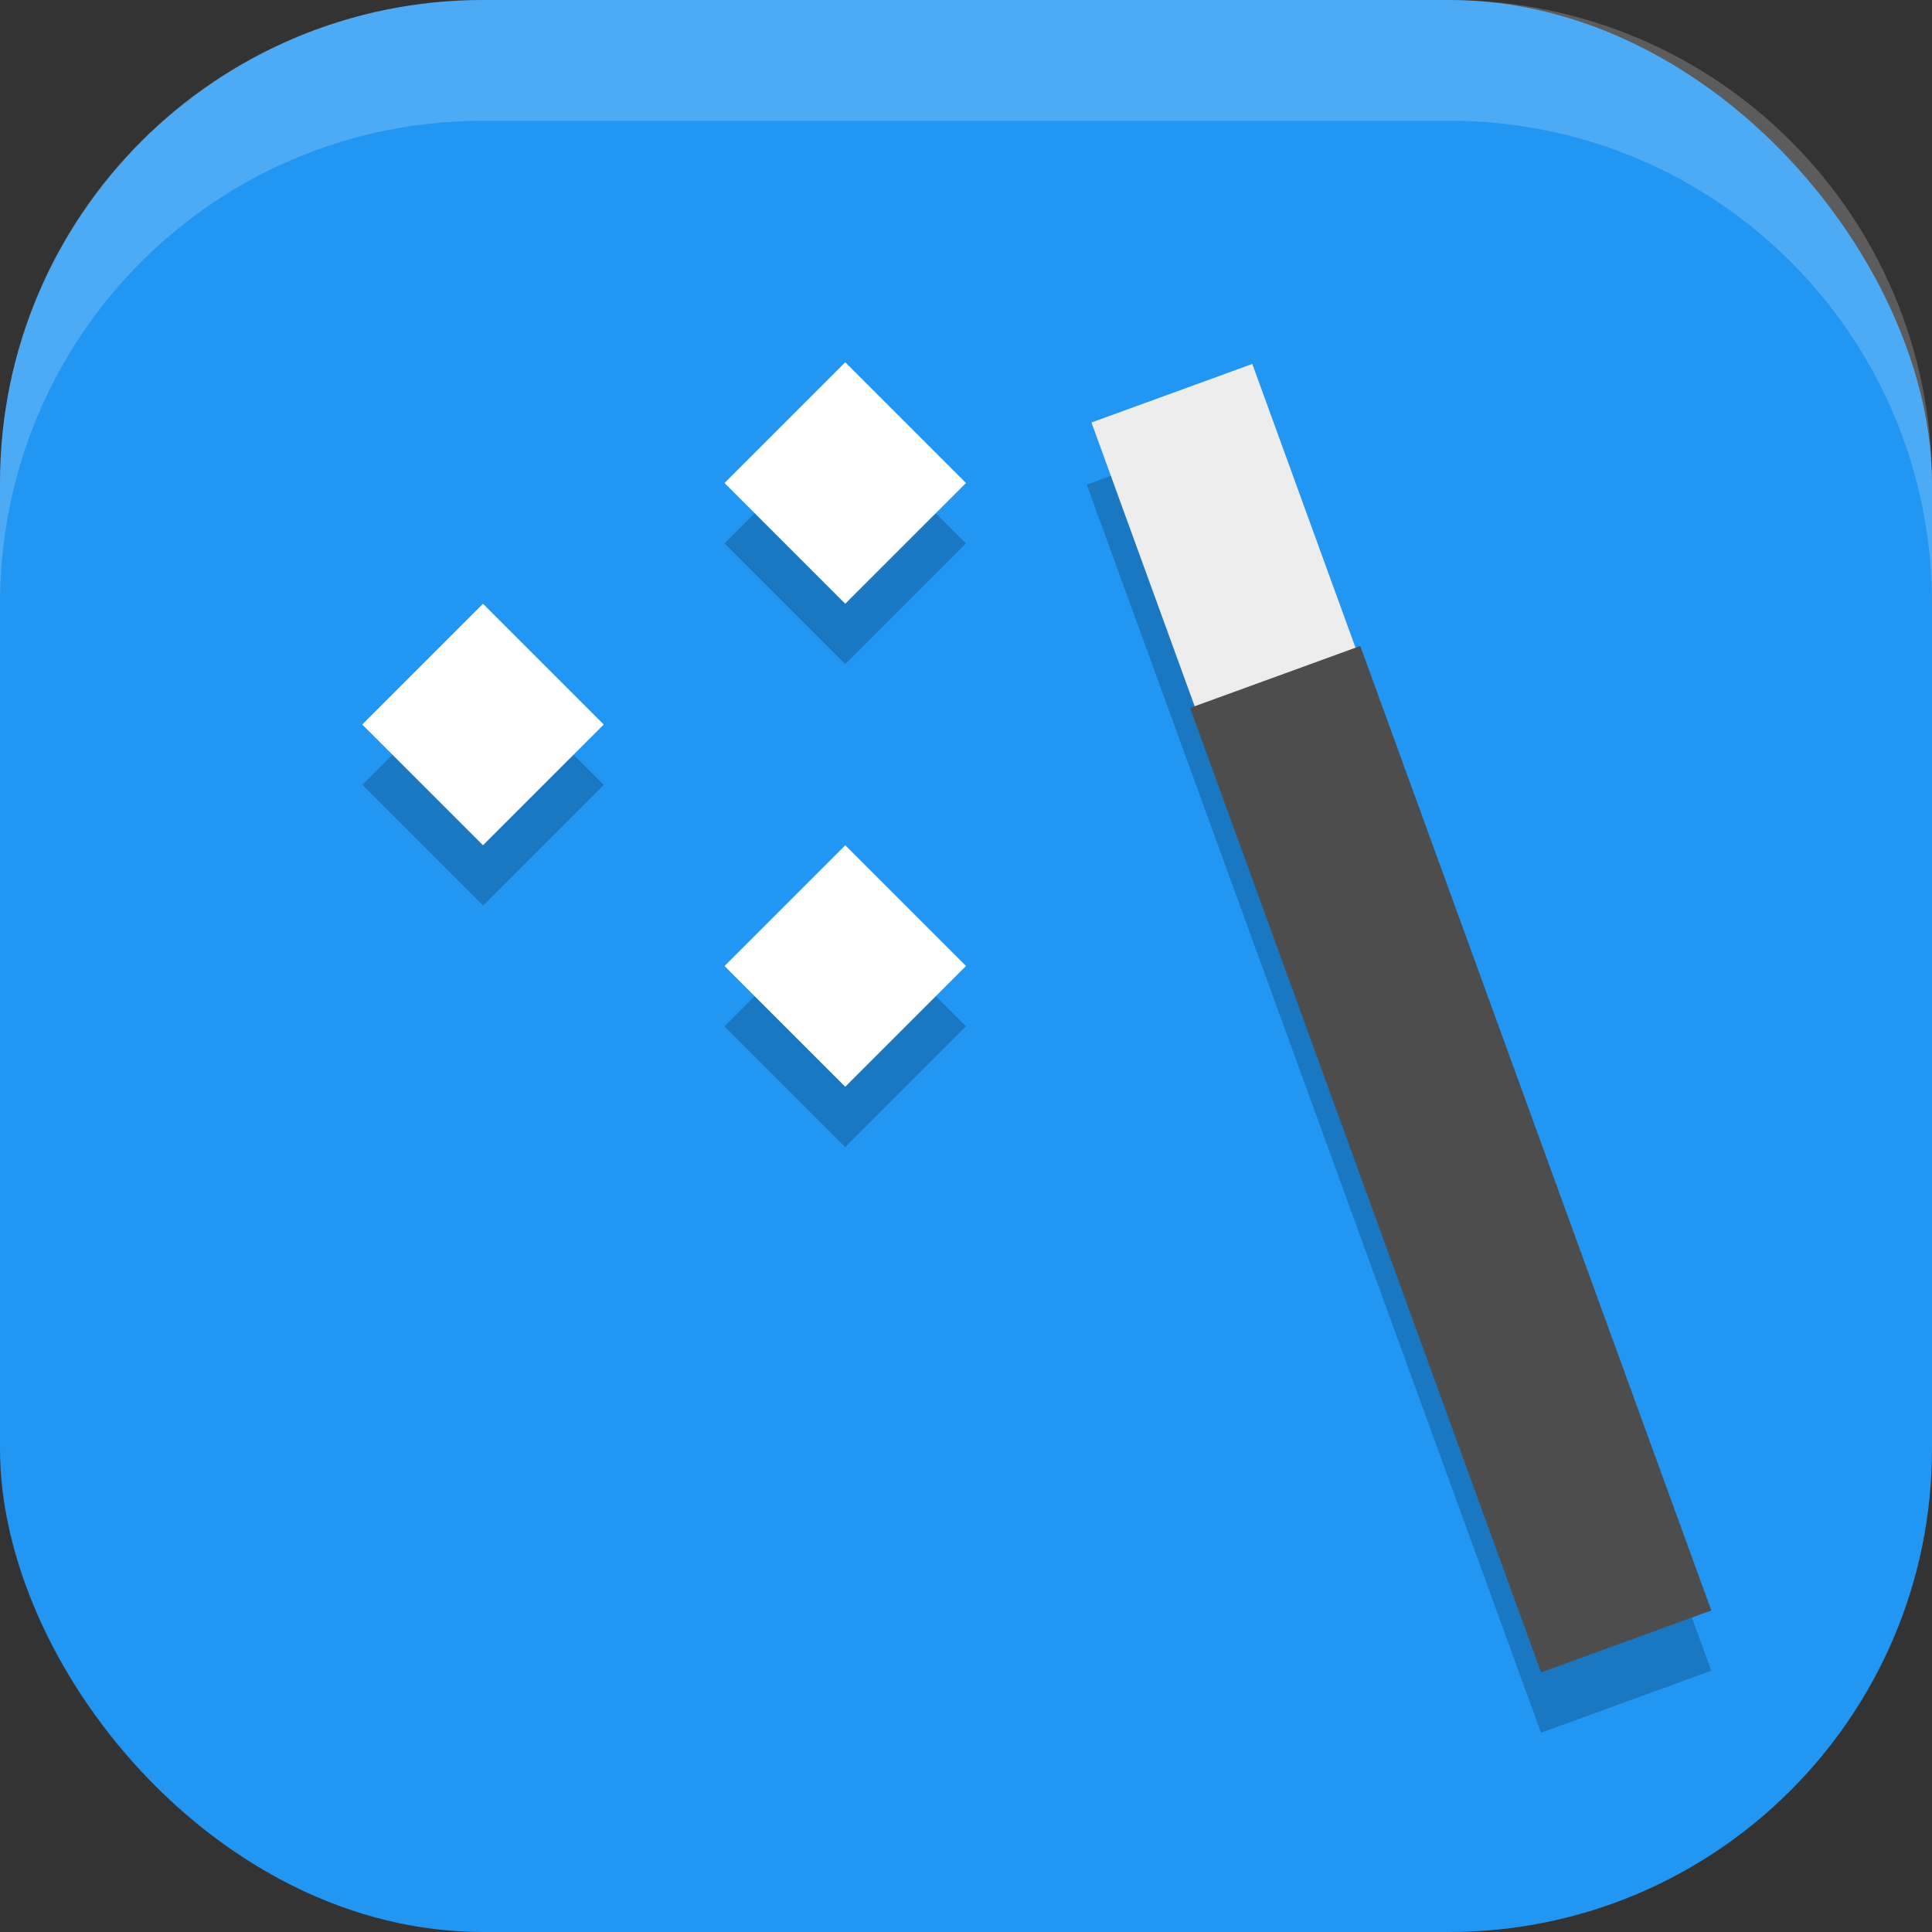 <?xml version="1.0" encoding="UTF-8" standalone="no"?>
<!-- Created with Inkscape (http://www.inkscape.org/) -->

<svg
   width="16"
   height="16"
   viewBox="0 0 16 16"
   version="1.1"
   id="svg5"
   inkscape:version="1.3 (0e150ed6c4, 2023-07-21)"
   sodipodi:docname="preferences-desktop-effects.svg"
   xmlns:inkscape="http://www.inkscape.org/namespaces/inkscape"
   xmlns:sodipodi="http://sodipodi.sourceforge.net/DTD/sodipodi-0.dtd"
   xmlns="http://www.w3.org/2000/svg"
   xmlns:svg="http://www.w3.org/2000/svg">
  <rect x="0" y="0" width="16" height="16" fill="#333333" stroke="none"/>
  <sodipodi:namedview
     id="namedview7"
     pagecolor="#ffffff"
     bordercolor="#000000"
     borderopacity="0.25"
     inkscape:showpageshadow="2"
     inkscape:pageopacity="0.0"
     inkscape:pagecheckerboard="0"
     inkscape:deskcolor="#d1d1d1"
     inkscape:document-units="px"
     showgrid="false"
     inkscape:zoom="48.9375"
     inkscape:cx="7.9897829"
     inkscape:cy="8"
     inkscape:window-width="1920"
     inkscape:window-height="984"
     inkscape:window-x="0"
     inkscape:window-y="29"
     inkscape:window-maximized="1"
     inkscape:current-layer="svg5" />
  <defs
     id="defs2" />
  <rect
     style="fill:#2196f3;fill-opacity:1;stroke-width:1.143;stroke-linecap:square"
     id="rect396"
     width="16"
     height="16"
     x="0"
     y="0"
     ry="4" />
  <path
     d="m 7,3.5 -1,1 1,1 1,-1 z m 3.41,0 L 9,4.014 12.762,14.35 14.172,13.836 Z M 4,5.5 l -1,1 1,1 1,-1 z m 3,2 -1,1 1,1 1,-1 z"
     style="opacity:0.2;fill:#000000;stroke-width:3;stroke-linecap:round;stroke-linejoin:round"
     id="path1" />
  <path
     d="M 7,3 6,4 7,5 8,4 Z M 4,5 3,6 4,7 5,6 Z M 7,7 6,8 7,9 8,8 Z"
     style="fill:#ffffff;stroke-width:3;stroke-linecap:round;stroke-linejoin:round"
     id="path2" />
  <path
     d="M 10.371,3.014 11.34,5.678 10.008,6.163 9.039,3.499 Z"
     style="fill:#ededed;fill-opacity:1;stroke-width:1.5;stroke-linecap:round;stroke-linejoin:round"
     id="path3" />
  <rect
     style="fill:#4d4d4d;fill-opacity:1;stroke-width:1;stroke-linecap:round;stroke-linejoin:round"
     id="rect1"
     width="1.5"
     height="8.5"
     x="7.256"
     y="8.88"
     transform="rotate(-20)" />
  <path
     id="rect639"
     style="fill:#ffffff;stroke-linecap:square;opacity:0.2"
     d="M 4 0 C 1.784 0 0 1.784 0 4 L 0 5 C 0 2.784 1.784 1 4 1 L 12 1 C 14.216 1 16 2.784 16 5 L 16 4 C 16 1.784 14.216 0 12 0 L 4 0 z " />
</svg>
